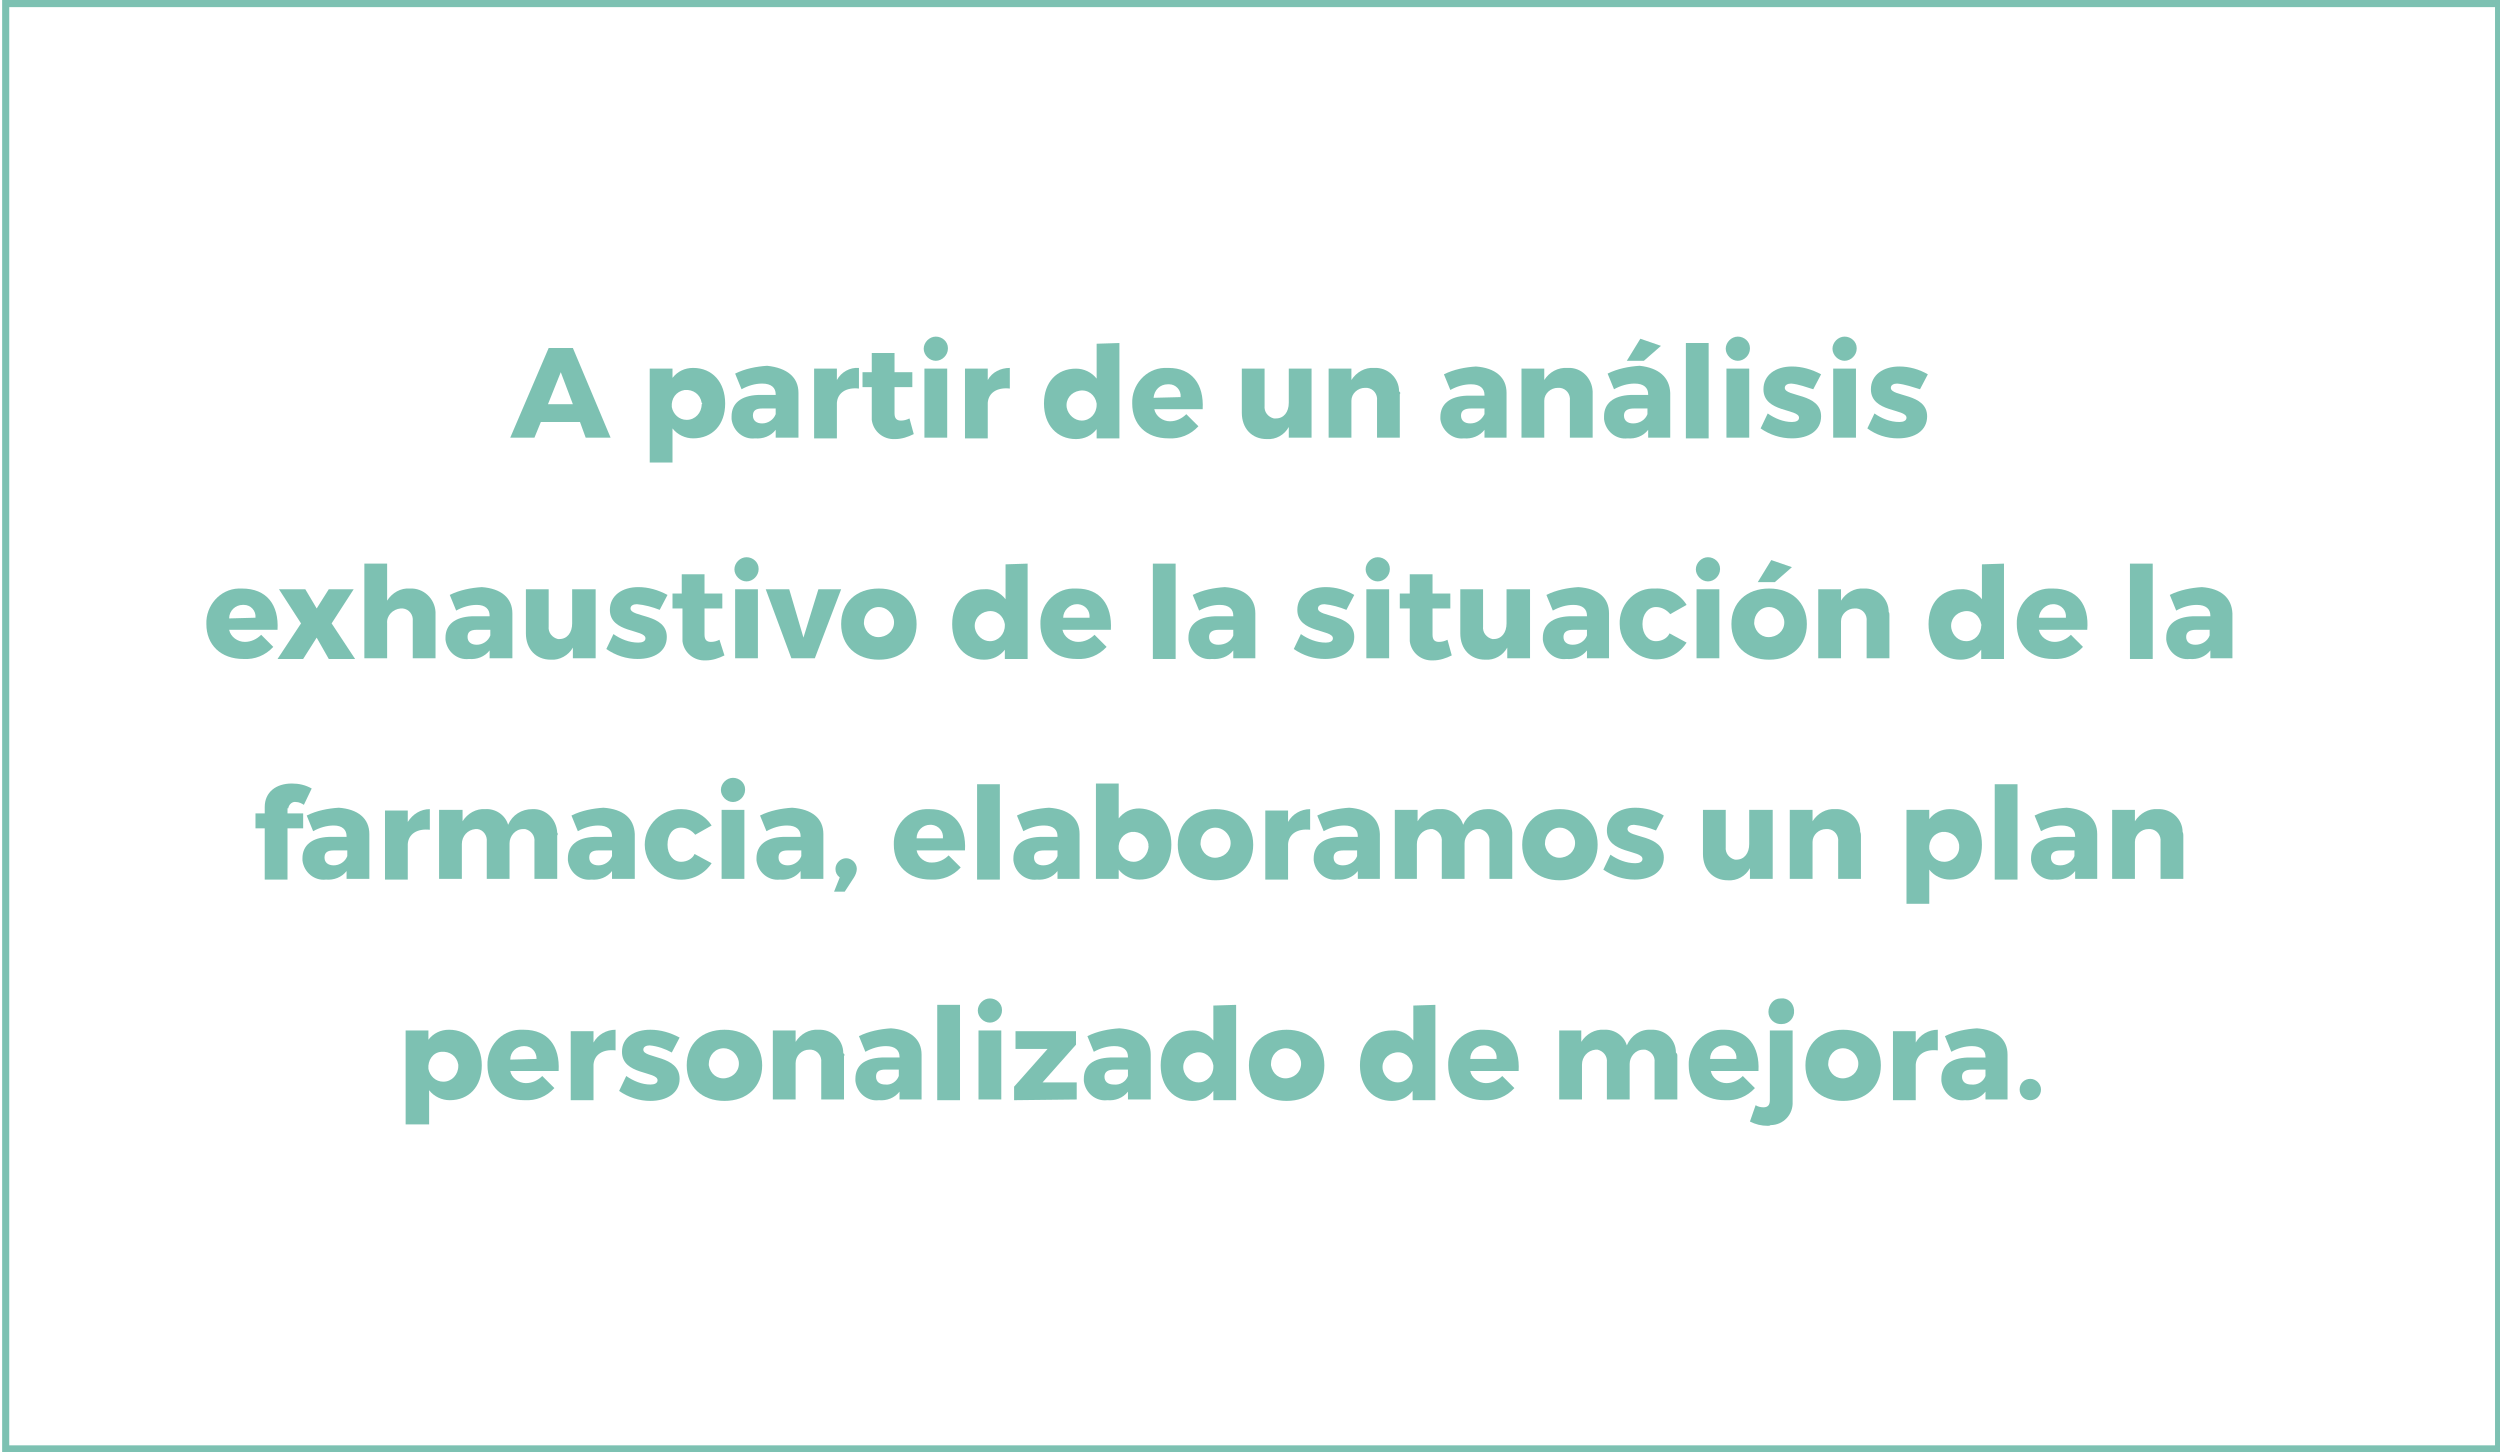 <?xml version="1.0" encoding="utf-8"?>
<!-- Generator: Adobe Illustrator 26.5.0, SVG Export Plug-In . SVG Version: 6.00 Build 0)  -->
<svg version="1.1" id="Capa_1" xmlns="http://www.w3.org/2000/svg" xmlns:xlink="http://www.w3.org/1999/xlink" x="0px" y="0px"
	 viewBox="0 0 351.3 204.1" style="enable-background:new 0 0 351.3 204.1;" xml:space="preserve">
<style type="text/css">
	.st0{fill:#7DC1B2;}
</style>
<g id="Capa_2_00000076583770325529535950000002002507004277550997_">
	<g>
		<g id="xl_1366x768_00000096749103810767358660000011859161532283432612_">
			<g id="Bootstrap_4_Grid_00000176010276572185293640000008636379013388897937_">
				<path class="st0" d="M351.6,204.1H0.3V0h351.3V204.1z M1.3,203.1h349.3V1H1.3V203.1z"/>
				<path class="st0" d="M81.5,59.3h-5.5l-0.9,2.2h-3.4l5.4-12.6h3.4l5.3,12.6h-3.5L81.5,59.3z M80.5,56.8l-1.7-4.5l-1.8,4.5H80.5z"
					/>
				<path class="st0" d="M101.9,56.7c0,3-1.8,4.9-4.5,4.9c-1.1,0-2.2-0.5-2.9-1.4v4.8h-3.2V51.8h3.2v1.3c0.7-0.9,1.7-1.4,2.9-1.4
					C100.1,51.7,101.9,53.7,101.9,56.7z M98.6,56.6c-0.2-1.2-1.2-1.9-2.4-1.8c-1.2,0.2-1.9,1.2-1.8,2.4c0.2,1,1,1.8,2.1,1.8
					c1.2,0,2.1-1,2.1-2.2C98.7,56.8,98.7,56.7,98.6,56.6z"/>
				<path class="st0" d="M112.2,55.2v6.3H109v-1.1c-0.7,0.9-1.8,1.3-2.9,1.2c-1.6,0.2-3.1-1-3.3-2.7c0-0.1,0-0.3,0-0.4
					c0-1.8,1.3-2.9,3.7-3h2.5v-0.1c0-0.9-0.6-1.5-1.9-1.5c-1,0-2,0.3-2.9,0.8l-0.9-2.2c1.4-0.7,3-1,4.5-1.1
					C110.6,51.7,112.2,53,112.2,55.2z M109,58.2v-0.8h-1.9c-0.9,0-1.3,0.3-1.3,1s0.5,1.1,1.3,1.1C107.9,59.5,108.7,59,109,58.2
					L109,58.2z"/>
				<path class="st0" d="M120.7,51.7v2.9c-1.8-0.2-3,0.6-3.1,2v5h-3.2v-9.8h3.2v1.6C118.2,52.3,119.4,51.6,120.7,51.7z"/>
				<path class="st0" d="M128.4,61c-0.8,0.4-1.7,0.7-2.6,0.7c-1.7,0.1-3.1-1.1-3.3-2.7c0-0.1,0-0.3,0-0.4v-4.2h-1.3v-2.1h1.3v-2.7
					h3.2v2.7h2.5v2.1h-2.5v3.7c0,0.7,0.3,1,0.9,1c0.4,0,0.8-0.1,1.2-0.3L128.4,61z"/>
				<path class="st0" d="M133.2,49c0,0.9-0.8,1.7-1.7,1.7c-0.9,0-1.7-0.8-1.7-1.7c0-0.9,0.8-1.7,1.7-1.7c0.9,0,1.7,0.7,1.7,1.6
					C133.2,48.9,133.2,49,133.2,49z M133.1,51.8v9.7h-3.2v-9.7L133.1,51.8z"/>
				<path class="st0" d="M141.9,51.7v2.9c-1.8-0.2-3,0.6-3.1,2v5h-3.2v-9.8h3.2v1.6C139.4,52.3,140.6,51.7,141.9,51.7z"/>
				<path class="st0" d="M157.3,48.2v13.4h-3.2v-1.3c-0.7,0.9-1.7,1.4-2.9,1.4c-2.7,0-4.5-2-4.5-5s1.8-4.9,4.5-4.9
					c1.1,0,2.2,0.5,2.9,1.4v-4.9L157.3,48.2z M154.1,56.7c-0.2-1.2-1.2-2-2.4-1.8c-1.2,0.2-2,1.2-1.8,2.4c0.2,1,1.1,1.8,2.1,1.8
					c1.2,0,2.1-1,2.1-2.2C154.1,56.9,154.1,56.8,154.1,56.7L154.1,56.7z"/>
				<path class="st0" d="M169,57.5h-6.8c0.2,1,1.2,1.7,2.2,1.7c0.9,0,1.7-0.4,2.3-1l1.7,1.7c-1.1,1.2-2.6,1.8-4.2,1.7
					c-3.2,0-5.1-2-5.1-4.9c-0.1-2.6,1.9-4.9,4.5-5c0.2,0,0.4,0,0.6,0C167.5,51.7,169.2,54,169,57.5z M165.9,55.8
					c0.1-1-0.7-1.8-1.6-1.8c-0.1,0-0.1,0-0.2,0c-1.1,0-1.9,0.8-2,1.9L165.9,55.8z"/>
				<path class="st0" d="M184.3,51.8v9.7h-3.2V60c-0.6,1.1-1.8,1.8-3.1,1.7c-2.1,0-3.5-1.5-3.5-3.7v-6.2h3.2v5.2
					c-0.1,0.9,0.5,1.6,1.3,1.8c0.1,0,0.2,0,0.3,0c1.1,0,1.8-0.9,1.8-2.2v-4.8H184.3z"/>
				<path class="st0" d="M196.7,55.4v6.1h-3.2v-5.2c0.1-0.9-0.5-1.7-1.4-1.8c-0.1,0-0.2,0-0.3,0c-1,0-1.9,0.8-1.9,1.8v5.2h-3.2v-9.7
					h3.2v1.6c0.7-1.1,1.9-1.8,3.2-1.7c1.9-0.1,3.5,1.4,3.5,3.3C196.8,55.1,196.8,55.3,196.7,55.4z"/>
				<path class="st0" d="M211.7,55.2v6.3h-3.1v-1.1c-0.7,0.9-1.8,1.3-2.9,1.2c-1.6,0.2-3.1-1.1-3.3-2.7c0-0.1,0-0.2,0-0.3
					c0-1.8,1.3-2.9,3.7-3h2.5v-0.1c0-0.9-0.6-1.5-1.9-1.5c-1,0-2,0.3-2.9,0.8l-0.9-2.2c1.4-0.7,3-1,4.5-1.1
					C210.1,51.7,211.7,53,211.7,55.2z M208.6,58.2v-0.8h-1.9c-0.9,0-1.4,0.3-1.4,1s0.5,1.1,1.3,1.1C207.5,59.5,208.2,59,208.6,58.2
					L208.6,58.2z"/>
				<path class="st0" d="M223.8,55.4v6.1h-3.2v-5.2c0.1-0.9-0.5-1.7-1.4-1.8c-0.1,0-0.2,0-0.3,0c-1,0-1.9,0.8-1.9,1.8v5.2h-3.2v-9.7
					h3.2v1.6c0.7-1.1,1.9-1.8,3.3-1.7c1.9-0.1,3.4,1.4,3.5,3.3C223.8,55.1,223.8,55.3,223.8,55.4z"/>
				<path class="st0" d="M234.7,55.2v6.3h-3.1v-1.1c-0.7,0.9-1.8,1.3-2.9,1.2c-1.6,0.2-3.1-1-3.3-2.7c0-0.1,0-0.3,0-0.4
					c0-1.8,1.3-2.9,3.7-3h2.5v-0.1c0-0.9-0.6-1.5-1.9-1.5c-1,0-2,0.3-2.9,0.8l-0.9-2.2c1.4-0.7,3-1,4.5-1.1
					C233.1,51.7,234.6,53,234.7,55.2z M231.5,58.2v-0.8h-1.9c-0.9,0-1.4,0.3-1.4,1s0.5,1.1,1.3,1.1C230.4,59.5,231.2,59,231.5,58.2
					L231.5,58.2z M231,50.7h-2.4l1.9-3.1l2.9,1L231,50.7z"/>
				<path class="st0" d="M240.1,48.2v13.4h-3.2V48.2H240.1z"/>
				<path class="st0" d="M245.9,49c0,0.9-0.8,1.7-1.7,1.7c-0.9,0-1.7-0.8-1.7-1.7c0-0.9,0.8-1.7,1.7-1.7c0.9,0,1.7,0.7,1.7,1.6
					C245.9,48.9,245.9,49,245.9,49z M245.8,51.8v9.7h-3.2v-9.7L245.8,51.8z"/>
				<path class="st0" d="M251.7,53.9c-0.5,0-0.9,0.2-0.9,0.6c0,1.3,5.1,0.7,5.1,4c0,2-1.7,3.1-4.1,3.1c-1.6,0-3.1-0.5-4.4-1.4l1-2.1
					c1,0.7,2.2,1.2,3.4,1.2c0.6,0,1-0.2,1-0.6c0-1.3-5-0.7-5-4c0-2,1.7-3.2,4-3.2c1.4,0,2.8,0.4,4.1,1.1l-1.1,2.1
					C253.8,54.4,252.8,54,251.7,53.9z"/>
				<path class="st0" d="M260.9,49c0,0.9-0.8,1.7-1.7,1.7c-0.9,0-1.7-0.8-1.7-1.7c0-0.9,0.8-1.7,1.7-1.7c0.9,0,1.7,0.7,1.7,1.6
					C260.9,48.9,260.9,49,260.9,49z M260.8,51.8v9.7h-3.2v-9.7L260.8,51.8z"/>
				<path class="st0" d="M266.6,53.9c-0.5,0-0.9,0.2-0.9,0.6c0,1.3,5.1,0.7,5.1,4c0,2-1.7,3.1-4.1,3.1c-1.6,0-3.1-0.5-4.3-1.4l1-2.1
					c1,0.7,2.2,1.2,3.5,1.2c0.6,0,1-0.2,1-0.6c0-1.3-5-0.7-5-4c0-2,1.7-3.2,4-3.2c1.4,0,2.8,0.4,4,1.1l-1.1,2.1
					C268.8,54.4,267.7,54,266.6,53.9z"/>
				<path class="st0" d="M39,88.5h-6.8c0.2,1,1.2,1.7,2.2,1.7c0.9,0,1.7-0.4,2.3-1l1.7,1.7c-1.1,1.2-2.6,1.8-4.2,1.7
					c-3.2,0-5.2-2-5.2-4.9c-0.1-2.6,1.9-4.9,4.5-5c0.2,0,0.4,0,0.5,0C37.5,82.7,39.2,85,39,88.5z M35.9,86.8c0.1-1-0.7-1.8-1.6-1.8
					c-0.1,0-0.1,0-0.2,0c-1,0-1.9,0.8-1.9,1.9L35.9,86.8z"/>
				<path class="st0" d="M42.9,82.8l1.6,2.7l1.7-2.7h3.5l-3.1,4.8l3.3,5h-3.7l-1.7-3l-1.9,3H39l3.3-5l-3.1-4.8H42.9z"/>
				<path class="st0" d="M61.2,86.4v6.1H58v-5.2c0.1-0.9-0.5-1.7-1.4-1.8c-0.1,0-0.2,0-0.3,0c-1.1,0.1-2,1-1.9,2.1c0,0,0,0.1,0,0.1
					v4.8h-3.2V79.2h3.2v5.2c0.7-1.1,1.9-1.8,3.2-1.7c1.9-0.1,3.5,1.4,3.6,3.3C61.2,86.1,61.2,86.3,61.2,86.4z"/>
				<path class="st0" d="M72,86.2v6.3h-3.2v-1.1c-0.7,0.9-1.8,1.3-2.9,1.2c-1.6,0.2-3.1-1-3.3-2.7c0-0.1,0-0.2,0-0.3
					c0-1.8,1.3-2.9,3.7-3h2.5v-0.1c0-0.9-0.6-1.5-1.8-1.5c-1,0-2,0.3-2.9,0.8l-0.9-2.2c1.4-0.7,3-1,4.5-1.1C70.4,82.7,72,84,72,86.2
					z M68.9,89.3v-0.8H67c-0.9,0-1.3,0.3-1.3,1s0.5,1.1,1.3,1.1C67.8,90.6,68.6,90.1,68.9,89.3z"/>
				<path class="st0" d="M83.7,82.8v9.7h-3.2V91c-0.6,1.1-1.9,1.8-3.1,1.7c-2.1,0-3.5-1.5-3.5-3.7v-6.2h3.2V88
					c-0.1,0.9,0.5,1.6,1.3,1.8c0.1,0,0.1,0,0.2,0c1.1,0,1.8-0.9,1.8-2.2v-4.8H83.7z"/>
				<path class="st0" d="M89.5,84.9c-0.5,0-0.9,0.2-0.9,0.6c0,1.3,5.1,0.7,5.1,4c0,2-1.7,3.1-4.1,3.1c-1.6,0-3.1-0.5-4.4-1.4l1-2.1
					c1,0.7,2.2,1.2,3.5,1.2c0.6,0,1-0.2,1-0.6c0-1.3-5-0.7-5-4c0-2,1.7-3.2,4-3.2c1.4,0,2.8,0.4,4.1,1.1l-1.1,2.1
					C91.7,85.3,90.6,85,89.5,84.9z"/>
				<path class="st0" d="M101.8,92.1c-0.8,0.4-1.7,0.7-2.6,0.7c-1.7,0.1-3.1-1.1-3.3-2.7c0-0.1,0-0.3,0-0.4v-4.2h-1.4v-2.1h1.3v-2.7
					h3.2v2.7h2.5v2.1h-2.5v3.7c0,0.7,0.3,1,0.9,1c0.4,0,0.8-0.1,1.2-0.3L101.8,92.1z"/>
				<path class="st0" d="M106.6,80c0,0.9-0.8,1.7-1.7,1.7s-1.7-0.8-1.7-1.7c0-0.9,0.8-1.7,1.7-1.7c0.9,0,1.7,0.7,1.7,1.6
					C106.6,79.9,106.6,80,106.6,80z M106.5,82.8v9.7h-3.2v-9.7L106.5,82.8z"/>
				<path class="st0" d="M110.9,82.8l2,6.8l2.1-6.8h3.2l-3.7,9.7h-3.3l-3.6-9.7H110.9z"/>
				<path class="st0" d="M128.8,87.7c0,3-2.1,5-5.3,5s-5.3-2-5.3-5s2.1-5,5.3-5S128.8,84.7,128.8,87.7z M121.4,87.7
					c0.2,1.2,1.2,2,2.4,1.8c1.2-0.2,2-1.2,1.8-2.4c-0.2-1-1.1-1.8-2.1-1.8c-1.2,0-2.1,1-2.1,2.2C121.4,87.6,121.4,87.7,121.4,87.7z"
					/>
				<path class="st0" d="M144.4,79.2v13.4h-3.2v-1.3c-0.7,0.9-1.7,1.4-2.9,1.4c-2.7,0-4.5-2-4.5-5s1.8-4.9,4.5-4.9
					c1.2-0.1,2.3,0.5,3,1.4v-4.9L144.4,79.2z M141.2,87.7c-0.2-1.2-1.2-2-2.4-1.8c-1.2,0.2-2,1.2-1.8,2.4c0.2,1,1.1,1.8,2.1,1.8
					c1.2,0,2.1-1,2.1-2.2C141.2,87.9,141.2,87.8,141.2,87.7z"/>
				<path class="st0" d="M156.1,88.5h-6.8c0.2,1,1.2,1.7,2.2,1.7c0.9,0,1.7-0.4,2.3-1l1.7,1.7c-1.1,1.2-2.6,1.8-4.2,1.7
					c-3.2,0-5.1-2-5.1-4.9c-0.1-2.6,1.9-4.9,4.5-5c0.2,0,0.4,0,0.6,0C154.6,82.7,156.3,85,156.1,88.5z M153.1,86.8
					c0.1-1-0.6-1.8-1.6-1.9c-0.1,0-0.1,0-0.2,0c-1,0-1.9,0.9-1.9,1.9H153.1z"/>
				<path class="st0" d="M165.2,79.2v13.4H162V79.2H165.2z"/>
				<path class="st0" d="M176.4,86.2v6.3h-3.1v-1.1c-0.7,0.9-1.9,1.3-3,1.2c-1.6,0.2-3.1-1-3.3-2.7c0-0.1,0-0.2,0-0.3
					c0-1.8,1.3-2.9,3.7-3h2.6v-0.1c0-0.9-0.6-1.5-1.9-1.5c-1,0-2,0.3-2.9,0.8l-0.9-2.2c1.4-0.7,3-1,4.5-1.1
					C174.9,82.7,176.4,84,176.4,86.2z M173.3,89.3v-0.8h-2c-0.9,0-1.4,0.3-1.4,1s0.5,1.1,1.3,1.1C172.2,90.6,173,90.1,173.3,89.3z"
					/>
				<path class="st0" d="M186.1,84.9c-0.5,0-0.9,0.2-0.9,0.6c0,1.3,5.1,0.7,5.1,4c0,2-1.8,3.1-4.1,3.1c-1.6,0-3.1-0.5-4.4-1.4l1-2.1
					c1,0.7,2.2,1.2,3.5,1.2c0.6,0,1-0.2,1-0.6c0-1.3-5-0.7-5-4c0-2,1.7-3.2,4-3.2c1.4,0,2.8,0.4,4,1.1l-1.1,2.1
					C188.2,85.3,187.2,85,186.1,84.9z"/>
				<path class="st0" d="M195.3,80c0,0.9-0.8,1.7-1.7,1.7c-0.9,0-1.7-0.8-1.7-1.7c0-0.9,0.8-1.7,1.7-1.7c0.9,0,1.7,0.7,1.7,1.6
					C195.3,79.9,195.3,80,195.3,80z M195.2,82.8v9.7H192v-9.7L195.2,82.8z"/>
				<path class="st0" d="M204,92.1c-0.8,0.4-1.7,0.7-2.6,0.7c-1.7,0.1-3.1-1.1-3.3-2.7c0-0.1,0-0.3,0-0.4v-4.2h-1.4v-2.1h1.4v-2.7
					h3.2v2.7h2.5v2.1h-2.5v3.7c0,0.7,0.3,1,0.9,1c0.4,0,0.8-0.1,1.2-0.3L204,92.1z"/>
				<path class="st0" d="M215,82.8v9.7h-3.2V91c-0.6,1.1-1.8,1.8-3.1,1.7c-2.1,0-3.5-1.5-3.5-3.7v-6.2h3.2V88
					c-0.1,0.9,0.5,1.6,1.3,1.8c0.1,0,0.2,0,0.2,0c1.1,0,1.8-0.9,1.8-2.2v-4.8H215z"/>
				<path class="st0" d="M226.1,86.2v6.3H223v-1.1c-0.7,0.9-1.8,1.3-2.9,1.2c-1.6,0.2-3.1-1-3.3-2.7c0-0.1,0-0.2,0-0.3
					c0-1.8,1.3-2.9,3.7-3h2.5v-0.1c0-0.9-0.6-1.5-1.9-1.5c-1,0-2,0.3-2.9,0.8l-0.9-2.2c1.4-0.7,3-1,4.5-1.1
					C224.6,82.7,226.1,84,226.1,86.2z M223,89.3v-0.8h-1.9c-0.9,0-1.4,0.3-1.4,1s0.5,1.1,1.3,1.1C221.9,90.6,222.7,90.1,223,89.3z"
					/>
				<path class="st0" d="M232.7,85.3c-1.1,0-1.9,1-1.9,2.4s0.8,2.4,1.9,2.4c0.8,0,1.6-0.4,1.9-1.1l2.4,1.3c-1.5,2.4-4.7,3.1-7.1,1.5
					c-1.4-0.9-2.3-2.4-2.3-4.1c-0.1-2.6,1.9-4.9,4.5-5c0.2,0,0.3,0,0.5,0c1.8-0.1,3.5,0.8,4.4,2.3l-2.3,1.3
					C234.2,85.7,233.5,85.3,232.7,85.3z"/>
				<path class="st0" d="M241.7,80c0,0.9-0.8,1.7-1.7,1.7c-0.9,0-1.7-0.8-1.7-1.7c0-0.9,0.8-1.7,1.7-1.7c0.9,0,1.7,0.7,1.7,1.6
					C241.7,79.9,241.7,80,241.7,80z M241.6,82.8v9.7h-3.2v-9.7L241.6,82.8z"/>
				<path class="st0" d="M253.9,87.7c0,3-2.1,5-5.3,5s-5.3-2-5.3-5s2.1-5,5.3-5S253.9,84.7,253.9,87.7z M246.5,87.7
					c0.2,1.2,1.2,2,2.4,1.8c1.2-0.2,2-1.2,1.8-2.4c-0.2-1-1.1-1.8-2.1-1.8c-1.2,0-2.1,1-2.1,2.2C246.5,87.6,246.5,87.7,246.5,87.7
					L246.5,87.7z M251.8,79.7l-2.4,2.1H247l1.9-3.1L251.8,79.7z"/>
				<path class="st0" d="M265.5,86.4v6.1h-3.2v-5.2c0.1-0.9-0.5-1.7-1.4-1.8c-0.1,0-0.2,0-0.3,0c-1,0-1.9,0.8-1.9,1.8v5.2h-3.2v-9.7
					h3.2v1.6c0.7-1.1,1.9-1.8,3.2-1.7c1.9-0.1,3.5,1.4,3.5,3.3C265.5,86.1,265.5,86.3,265.5,86.4z"/>
				<path class="st0" d="M281.6,79.2v13.4h-3.2v-1.3c-0.7,0.9-1.7,1.4-2.9,1.4c-2.7,0-4.5-2-4.5-5s1.8-4.9,4.5-4.9
					c1.2-0.1,2.3,0.5,3,1.4v-4.9L281.6,79.2z M278.4,87.7c-0.2-1.2-1.2-2-2.4-1.8c-1.2,0.2-2,1.2-1.8,2.4c0.2,1,1,1.8,2.1,1.8
					c1.2,0,2.1-1,2.1-2.2C278.5,87.9,278.4,87.8,278.4,87.7z"/>
				<path class="st0" d="M293.3,88.5h-6.8c0.2,1,1.2,1.7,2.2,1.7c0.9,0,1.7-0.4,2.3-1l1.7,1.7c-1.1,1.2-2.6,1.8-4.2,1.7
					c-3.2,0-5.1-2-5.1-4.9c-0.1-2.6,1.9-4.9,4.5-5c0.2,0,0.4,0,0.6,0C291.9,82.7,293.6,85,293.3,88.5z M290.3,86.8
					c0.1-1-0.6-1.8-1.6-1.9c-0.1,0-0.1,0-0.2,0c-1,0-1.9,0.8-2,1.9H290.3z"/>
				<path class="st0" d="M302.5,79.2v13.4h-3.2V79.2H302.5z"/>
				<path class="st0" d="M313.7,86.2v6.3h-3.1v-1.1c-0.7,0.9-1.8,1.3-2.9,1.2c-1.6,0.2-3.1-1-3.3-2.7c0-0.1,0-0.2,0-0.3
					c0-1.8,1.3-2.9,3.7-3h2.5v-0.1c0-0.9-0.6-1.5-1.9-1.5c-1,0-2,0.3-2.9,0.8l-0.9-2.2c1.4-0.7,3-1,4.5-1.1
					C312.1,82.7,313.6,84,313.7,86.2z M310.5,89.3v-0.8h-1.9c-0.9,0-1.4,0.3-1.4,1s0.5,1.1,1.3,1.1
					C309.4,90.6,310.2,90.1,310.5,89.3z"/>
				<path class="st0" d="M40.4,113.7v0.6h2.2v2.1h-2.2v7.2h-3.2v-7.2h-1.3v-2.1h1.3v-0.9c0-2.1,1.6-3.3,3.8-3.3c1,0,1.9,0.2,2.8,0.7
					l-1.1,2.3c-0.3-0.2-0.7-0.4-1.1-0.4c-0.5-0.1-1,0.3-1.1,0.9C40.4,113.5,40.4,113.6,40.4,113.7z"/>
				<path class="st0" d="M51.9,117.2v6.3h-3.2v-1.1c-0.7,0.9-1.8,1.3-2.9,1.2c-1.6,0.2-3.1-1-3.3-2.7c0-0.1,0-0.2,0-0.3
					c0-1.8,1.3-2.9,3.7-3h2.5v-0.1c0-0.9-0.6-1.5-1.8-1.5c-1,0-2,0.3-2.9,0.8l-0.9-2.2c1.4-0.7,3-1,4.5-1.1
					C50.3,113.7,51.9,115,51.9,117.2z M48.8,120.3v-0.8h-1.9c-0.9,0-1.3,0.3-1.3,1s0.5,1.1,1.3,1.1
					C47.7,121.6,48.5,121.1,48.8,120.3z"/>
				<path class="st0" d="M60.4,113.7v2.9c-1.8-0.2-3,0.6-3.1,2v5h-3.2v-9.7h3.2v1.6C58,114.4,59.1,113.7,60.4,113.7z"/>
				<path class="st0" d="M78.3,117.4v6.1h-3.2v-5.2c0.1-0.9-0.5-1.6-1.3-1.8c-0.1,0-0.2,0-0.3,0c-1.1,0-1.9,1-1.9,2
					c0,0.1,0,0.1,0,0.2v4.8h-3.2v-5.2c0.1-0.9-0.5-1.7-1.3-1.8c-0.1,0-0.2,0-0.3,0c-1.1,0.1-1.9,1-1.9,2.1c0,0,0,0,0,0.1v4.8h-3.2
					v-9.7H65v1.6c0.7-1.1,1.9-1.8,3.2-1.7c1.4-0.1,2.8,0.8,3.2,2.2c0.6-1.4,1.9-2.2,3.4-2.2c1.9-0.1,3.4,1.4,3.5,3.3
					C78.4,117.1,78.4,117.3,78.3,117.4z"/>
				<path class="st0" d="M89.2,117.2v6.3H86v-1.1c-0.7,0.9-1.8,1.3-2.9,1.2c-1.6,0.2-3.1-1-3.3-2.7c0-0.1,0-0.2,0-0.3
					c0-1.8,1.3-2.9,3.7-3H86v-0.1c0-0.9-0.6-1.5-1.9-1.5c-1,0-2,0.3-2.9,0.8l-0.9-2.2c1.4-0.7,3-1,4.5-1.1
					C87.6,113.7,89.1,115,89.2,117.2z M86,120.3v-0.8h-1.9c-0.9,0-1.3,0.3-1.3,1s0.5,1.1,1.3,1.1C84.9,121.6,85.7,121.1,86,120.3z"
					/>
				<path class="st0" d="M95.7,116.3c-1.2,0-1.9,1-1.9,2.4s0.8,2.4,1.9,2.4c0.8,0,1.6-0.4,1.9-1.1l2.4,1.3c-1.6,2.4-4.7,3-7.1,1.5
					c-1.4-0.9-2.3-2.4-2.3-4.1c0-2.8,2.4-5.1,5.2-5c1.7,0,3.3,0.9,4.2,2.3l-2.3,1.3C97.2,116.7,96.5,116.3,95.7,116.3z"/>
				<path class="st0" d="M104.7,111c0,0.9-0.8,1.7-1.7,1.7s-1.7-0.8-1.7-1.7c0-0.9,0.8-1.7,1.7-1.7c0.9,0,1.7,0.7,1.7,1.6
					C104.7,110.9,104.7,111,104.7,111z M104.6,113.8v9.7h-3.2v-9.7H104.6z"/>
				<path class="st0" d="M115.7,117.2v6.3h-3.2v-1.1c-0.7,0.9-1.8,1.3-2.9,1.2c-1.6,0.2-3.1-1-3.3-2.7c0-0.1,0-0.2,0-0.3
					c0-1.8,1.3-2.9,3.7-3h2.5v-0.1c0-0.9-0.6-1.5-1.9-1.5c-1,0-2,0.3-2.9,0.8l-0.9-2.2c1.4-0.7,3-1,4.5-1.1
					C114.1,113.7,115.7,115,115.7,117.2z M112.6,120.3v-0.8h-1.9c-0.9,0-1.3,0.3-1.3,1s0.5,1.1,1.3,1.1
					C111.5,121.6,112.3,121.1,112.6,120.3z"/>
				<path class="st0" d="M120.4,122.1c0,0.4-0.2,0.9-0.4,1.2l-1.3,2h-1.5l0.8-2c-0.4-0.3-0.6-0.7-0.6-1.2c0-0.8,0.7-1.5,1.5-1.5
					C119.7,120.6,120.4,121.3,120.4,122.1L120.4,122.1z"/>
				<path class="st0" d="M135.6,119.5h-6.8c0.2,1,1.2,1.8,2.2,1.7c0.9,0,1.7-0.4,2.3-1l1.7,1.7c-1.1,1.2-2.6,1.8-4.2,1.7
					c-3.2,0-5.2-2-5.2-4.9c-0.1-2.6,1.9-4.9,4.5-5c0.2,0,0.4,0,0.5,0C134.1,113.7,135.8,116,135.6,119.5z M132.5,117.8
					c0.1-1-0.6-1.8-1.6-1.9c-0.1,0-0.1,0-0.2,0c-1,0-1.9,0.8-1.9,1.9H132.5z"/>
				<path class="st0" d="M140.5,110.2v13.4h-3.2v-13.4H140.5z"/>
				<path class="st0" d="M151.7,117.2v6.3h-3.1v-1.1c-0.7,0.9-1.8,1.3-2.9,1.2c-1.6,0.2-3.1-1-3.3-2.7c0-0.1,0-0.2,0-0.3
					c0-1.8,1.3-2.9,3.7-3h2.5v-0.1c0-0.9-0.6-1.5-1.9-1.5c-1,0-2,0.3-2.9,0.8l-0.9-2.2c1.4-0.7,3-1,4.5-1.1
					C150.2,113.7,151.7,115,151.7,117.2z M148.6,120.3v-0.8h-1.9c-0.9,0-1.4,0.3-1.4,1s0.5,1.1,1.3,1.1
					C147.5,121.6,148.3,121.1,148.6,120.3z"/>
				<path class="st0" d="M164.6,118.7c0,3-1.8,4.9-4.5,4.9c-1.1,0-2.2-0.5-2.9-1.4v1.3H154v-13.4h3.2v4.9c0.7-0.9,1.7-1.4,2.9-1.4
					C162.8,113.7,164.6,115.7,164.6,118.7z M161.4,118.7c-0.2-1.2-1.2-1.9-2.4-1.8c-1.2,0.2-1.9,1.2-1.8,2.4c0.2,1,1,1.8,2.1,1.8
					c1.2,0,2.1-1.1,2.1-2.3C161.3,118.8,161.3,118.7,161.4,118.7L161.4,118.7z"/>
				<path class="st0" d="M176.1,118.7c0,3-2.1,5-5.3,5s-5.3-2-5.3-5s2.1-5,5.3-5S176.1,115.7,176.1,118.7z M168.7,118.7
					c0.2,1.2,1.2,2,2.4,1.8c1.2-0.2,2-1.2,1.8-2.4c-0.2-1-1.1-1.8-2.1-1.8c-1.2,0-2.1,1-2.1,2.2
					C168.7,118.6,168.7,118.7,168.7,118.7z"/>
				<path class="st0" d="M184.1,113.7v2.9c-1.8-0.2-3,0.6-3.1,2v5h-3.2v-9.7h3.2v1.6C181.6,114.4,182.8,113.7,184.1,113.7z"/>
				<path class="st0" d="M193.9,117.2v6.3h-3.1v-1.1c-0.7,0.9-1.8,1.3-2.9,1.2c-1.6,0.2-3.1-1-3.3-2.7c0-0.1,0-0.2,0-0.3
					c0-1.8,1.3-2.9,3.7-3h2.5v-0.1c0-0.9-0.6-1.5-1.9-1.5c-1,0-2,0.3-2.9,0.8l-0.9-2.2c1.4-0.7,3-1,4.5-1.1
					C192.3,113.7,193.8,115,193.9,117.2z M190.7,120.3v-0.8h-1.9c-0.9,0-1.4,0.3-1.4,1s0.5,1.1,1.3,1.1
					C189.6,121.6,190.4,121.1,190.7,120.3L190.7,120.3z"/>
				<path class="st0" d="M212.5,117.4v6.1h-3.2v-5.2c0.1-0.9-0.5-1.6-1.3-1.8c-0.1,0-0.2,0-0.3,0c-1.1,0-1.9,1-1.9,2
					c0,0.1,0,0.1,0,0.2v4.8h-3.2v-5.2c0.1-0.9-0.5-1.6-1.3-1.8c-0.1,0-0.2,0-0.3,0c-1.1,0.1-1.9,1-1.9,2.1c0,0,0,0,0,0.1v4.8H196
					v-9.7h3.2v1.6c0.7-1.1,1.9-1.8,3.2-1.7c1.4-0.1,2.8,0.8,3.2,2.2c0.6-1.4,1.9-2.2,3.4-2.2c1.9-0.1,3.4,1.4,3.5,3.3
					C212.5,117.1,212.5,117.3,212.5,117.4z"/>
				<path class="st0" d="M224.5,118.7c0,3-2.1,5-5.3,5s-5.3-2-5.3-5s2.1-5,5.3-5S224.5,115.7,224.5,118.7z M217.1,118.7
					c0.2,1.2,1.2,2,2.4,1.8c1.2-0.2,2-1.2,1.8-2.4c-0.2-1-1.1-1.8-2.1-1.8c-1.2,0-2.1,1-2.1,2.2
					C217.1,118.6,217.1,118.7,217.1,118.7z"/>
				<path class="st0" d="M229.6,115.9c-0.5,0-0.9,0.2-0.9,0.6c0,1.3,5.1,0.7,5.1,4c0,2-1.8,3.1-4.1,3.1c-1.6,0-3.1-0.5-4.4-1.4
					l1-2.1c1,0.7,2.2,1.2,3.5,1.2c0.6,0,1-0.2,1-0.6c0-1.3-5-0.7-5-4c0-2,1.7-3.2,4-3.2c1.4,0,2.8,0.4,4,1.1l-1.1,2.1
					C231.7,116.3,230.6,116,229.6,115.9z"/>
				<path class="st0" d="M249.1,113.8v9.7h-3.2V122c-0.6,1.1-1.8,1.8-3.1,1.7c-2.1,0-3.5-1.5-3.5-3.7v-6.2h3.2v5.2
					c-0.1,0.9,0.5,1.6,1.3,1.8c0.1,0,0.2,0,0.2,0c1.1,0,1.8-0.9,1.8-2.2v-4.8L249.1,113.8z"/>
				<path class="st0" d="M261.5,117.4v6.1h-3.2v-5.2c0.1-0.9-0.5-1.7-1.4-1.8c-0.1,0-0.2,0-0.3,0c-1,0-1.9,0.8-1.9,1.8v5.2h-3.2
					v-9.7h3.2v1.6c0.7-1.1,1.9-1.8,3.2-1.7c1.9-0.1,3.5,1.4,3.5,3.2C261.5,117.1,261.5,117.3,261.5,117.4z"/>
				<path class="st0" d="M278.5,118.7c0,3-1.8,4.9-4.5,4.9c-1.1,0-2.2-0.5-2.9-1.4v4.8h-3.2v-13.2h3.2v1.3c0.7-0.9,1.7-1.4,2.9-1.4
					C276.7,113.7,278.5,115.7,278.5,118.7z M275.3,118.7c-0.2-1.2-1.2-1.9-2.4-1.8c-1.2,0.2-1.9,1.2-1.8,2.4c0.2,1,1,1.8,2.1,1.8
					c1.2,0,2.2-1,2.1-2.2C275.3,118.8,275.3,118.7,275.3,118.7L275.3,118.7z"/>
				<path class="st0" d="M283.5,110.2v13.4h-3.2v-13.4H283.5z"/>
				<path class="st0" d="M294.7,117.2v6.3h-3.1v-1.1c-0.7,0.9-1.8,1.3-2.9,1.2c-1.6,0.2-3.1-1-3.3-2.7c0-0.1,0-0.2,0-0.3
					c0-1.8,1.3-2.9,3.7-3h2.5v-0.1c0-0.9-0.6-1.5-1.9-1.5c-1,0-2,0.3-2.9,0.8l-0.9-2.2c1.4-0.7,3-1,4.5-1.1
					C293.1,113.7,294.7,115,294.7,117.2z M291.5,120.3v-0.8h-1.9c-0.9,0-1.4,0.3-1.4,1s0.5,1.1,1.3,1.1
					C290.4,121.6,291.2,121.1,291.5,120.3z"/>
				<path class="st0" d="M306.8,117.4v6.1h-3.2v-5.2c0.1-0.9-0.5-1.7-1.4-1.8c-0.1,0-0.2,0-0.3,0c-1,0-1.9,0.8-1.9,1.8v5.2h-3.2
					v-9.7h3.2v1.6c0.7-1.1,1.9-1.8,3.2-1.7c1.9-0.1,3.5,1.4,3.5,3.2C306.8,117.1,306.8,117.3,306.8,117.4z"/>
				<path class="st0" d="M67.7,149.7c0,3-1.8,4.9-4.5,4.9c-1.1,0-2.2-0.5-2.9-1.4v4.8H57v-13.2h3.2v1.3c0.7-0.9,1.7-1.4,2.9-1.4
					C65.8,144.7,67.7,146.7,67.7,149.7z M64.4,149.6c-0.2-1.2-1.2-1.9-2.4-1.8s-1.9,1.2-1.8,2.4c0.2,1,1,1.8,2.1,1.8
					c1.2,0,2.1-1,2.1-2.2C64.4,149.8,64.4,149.7,64.4,149.6z"/>
				<path class="st0" d="M78.5,150.5h-6.8c0.2,1,1.2,1.7,2.2,1.7c0.9,0,1.7-0.4,2.3-1l1.7,1.7c-1.1,1.2-2.6,1.8-4.2,1.7
					c-3.2,0-5.2-2-5.2-4.9c-0.1-2.6,1.9-4.9,4.5-5c0.2,0,0.4,0,0.6,0C77,144.7,78.7,147,78.5,150.5z M75.4,148.8
					c0-1-0.7-1.8-1.7-1.8c0,0-0.1,0-0.1,0c-1,0-1.9,0.8-1.9,1.9L75.4,148.8z"/>
				<path class="st0" d="M86.5,144.7v2.9c-1.8-0.2-3,0.6-3.1,2v5h-3.2v-9.7h3.2v1.6C84,145.4,85.2,144.7,86.5,144.7z"/>
				<path class="st0" d="M91.3,146.9c-0.5,0-0.9,0.2-0.9,0.6c0,1.3,5.1,0.7,5.1,4.1c0,2-1.8,3.1-4.1,3.1c-1.6,0-3.1-0.5-4.4-1.4
					l1-2.1c1,0.7,2.2,1.2,3.4,1.2c0.6,0,1-0.2,1-0.6c0-1.3-5-0.7-5-4c0-2,1.7-3.1,4-3.1c1.4,0,2.8,0.4,4.1,1.1l-1.1,2.1
					C93.5,147.4,92.4,147,91.3,146.9z"/>
				<path class="st0" d="M107.1,149.7c0,3-2.1,5-5.3,5s-5.3-2-5.3-5s2.1-5,5.3-5S107.1,146.7,107.1,149.7z M99.6,149.7
					c0.2,1.2,1.2,2,2.4,1.8c1.2-0.2,2-1.2,1.8-2.4c-0.2-1-1.1-1.8-2.1-1.8c-1.2,0-2.1,1-2.1,2.2C99.6,149.6,99.6,149.7,99.6,149.7z"
					/>
				<path class="st0" d="M118.6,148.4v6.1h-3.2v-5.2c0.1-0.9-0.5-1.7-1.4-1.8c-0.1,0-0.2,0-0.3,0c-1,0-1.9,0.8-1.9,1.9v5.1h-3.2
					v-9.7h3.2v1.6c0.7-1.1,1.9-1.8,3.2-1.7c1.9-0.1,3.5,1.4,3.5,3.3C118.7,148.1,118.7,148.3,118.6,148.4z"/>
				<path class="st0" d="M129.5,148.2v6.3h-3.1v-1.1c-0.7,0.9-1.8,1.3-2.9,1.2c-1.6,0.2-3.1-1-3.3-2.7c0-0.1,0-0.2,0-0.3
					c0-1.9,1.3-2.9,3.7-3h2.5v-0.1c0-0.9-0.6-1.5-1.9-1.5c-1,0-2,0.3-2.9,0.8l-0.9-2.2c1.4-0.7,3-1,4.5-1.1
					C127.9,144.7,129.5,146,129.5,148.2z M126.3,151.2v-0.9h-1.9c-0.9,0-1.3,0.3-1.3,1s0.5,1.1,1.3,1.1
					C125.2,152.5,126,152,126.3,151.2L126.3,151.2z"/>
				<path class="st0" d="M134.9,141.2v13.4h-3.2v-13.4H134.9z"/>
				<path class="st0" d="M140.8,142c0,0.9-0.8,1.7-1.7,1.7c-0.9,0-1.7-0.8-1.7-1.7c0-0.9,0.8-1.7,1.7-1.7c0.9,0,1.7,0.7,1.7,1.6
					C140.8,141.9,140.8,142,140.8,142z M140.7,144.8v9.7h-3.2v-9.7H140.7z"/>
				<path class="st0" d="M142.5,154.6v-1.9l4.7-5.3h-4.5v-2.5h8.5v1.9l-4.7,5.3h4.8v2.4L142.5,154.6z"/>
				<path class="st0" d="M161.7,148.2v6.3h-3.2v-1.1c-0.7,0.9-1.8,1.3-2.9,1.2c-1.6,0.2-3.1-1-3.3-2.7c0-0.1,0-0.2,0-0.3
					c0-1.9,1.3-2.9,3.7-3h2.5v-0.1c0-0.9-0.6-1.5-1.9-1.5c-1,0-2,0.3-2.9,0.8l-0.9-2.2c1.4-0.7,3-1,4.5-1.1
					C160.1,144.7,161.7,146,161.7,148.2z M158.5,151.2v-0.9h-1.9c-0.9,0-1.4,0.3-1.4,1s0.5,1.1,1.3,1.1
					C157.4,152.5,158.2,152,158.5,151.2L158.5,151.2z"/>
				<path class="st0" d="M173.7,141.2v13.4h-3.2v-1.3c-0.7,0.9-1.7,1.4-2.9,1.4c-2.7,0-4.5-2-4.5-5s1.8-4.9,4.5-4.9
					c1.1,0,2.2,0.5,2.9,1.4v-4.9L173.7,141.2z M170.5,149.7c-0.2-1.2-1.2-2-2.4-1.8c-1.2,0.2-2,1.2-1.8,2.4c0.2,1,1.1,1.8,2.1,1.8
					c1.2,0,2.1-1,2.1-2.2C170.5,149.9,170.5,149.8,170.5,149.7L170.5,149.7z"/>
				<path class="st0" d="M186.1,149.7c0,3-2.1,5-5.3,5s-5.3-2-5.3-5s2.1-5,5.3-5S186.1,146.7,186.1,149.7z M178.6,149.7
					c0.2,1.2,1.2,2,2.4,1.8c1.2-0.2,2-1.2,1.8-2.4c-0.2-1-1.1-1.8-2.1-1.8c-1.2,0-2.1,1-2.1,2.2
					C178.6,149.6,178.6,149.7,178.6,149.7z"/>
				<path class="st0" d="M201.7,141.2v13.4h-3.2v-1.3c-0.7,0.9-1.7,1.4-2.9,1.4c-2.7,0-4.5-2-4.5-5s1.8-4.9,4.5-4.9
					c1.2-0.1,2.3,0.5,3,1.4v-4.9L201.7,141.2z M198.5,149.7c-0.2-1.2-1.2-2-2.4-1.8c-1.2,0.2-2,1.2-1.8,2.4c0.2,1,1.1,1.8,2.1,1.8
					c1.2,0,2.1-1,2.1-2.2C198.5,149.9,198.5,149.8,198.5,149.7z"/>
				<path class="st0" d="M213.4,150.5h-6.8c0.2,1,1.2,1.7,2.2,1.7c0.9,0,1.7-0.4,2.3-1l1.7,1.7c-1.1,1.2-2.6,1.8-4.2,1.7
					c-3.2,0-5.1-2-5.1-4.9c-0.1-2.6,1.9-4.9,4.5-5c0.2,0,0.4,0,0.6,0C211.9,144.7,213.6,147,213.4,150.5z M210.3,148.8
					c0.1-1-0.6-1.8-1.6-1.9c-0.1,0-0.1,0-0.2,0c-1,0-1.9,0.8-1.9,1.9H210.3z"/>
				<path class="st0" d="M235.7,148.4v6.1h-3.2v-5.2c0.1-0.9-0.5-1.6-1.3-1.8c-0.1,0-0.2,0-0.3,0c-1.1,0-1.9,1-1.9,2
					c0,0.1,0,0.1,0,0.2v4.8h-3.2v-5.2c0.1-0.9-0.5-1.6-1.3-1.8c-0.1,0-0.2,0-0.3,0c-1.1,0.1-1.9,1-1.9,2.1c0,0,0,0,0,0.1v4.8h-3.2
					v-9.7h3.1v1.6c0.7-1.1,1.9-1.8,3.2-1.7c1.4-0.1,2.8,0.8,3.2,2.2c0.6-1.4,1.9-2.3,3.4-2.2c1.9-0.1,3.5,1.3,3.5,3.2
					C235.7,148.1,235.7,148.2,235.7,148.4z"/>
				<path class="st0" d="M247.1,150.5h-6.7c0.2,1,1.2,1.7,2.2,1.7c0.9,0,1.7-0.4,2.3-1l1.7,1.7c-1.1,1.2-2.6,1.8-4.2,1.7
					c-3.2,0-5.1-2-5.1-4.9c-0.1-2.6,1.9-4.9,4.5-5c0.2,0,0.4,0,0.6,0C245.5,144.7,247.3,147,247.1,150.5z M244,148.8
					c0.1-1-0.7-1.8-1.6-1.9c-0.1,0-0.1,0-0.2,0c-1,0-1.9,0.8-1.9,1.9H244z"/>
				<path class="st0" d="M248.4,158.2c-0.9,0-1.7-0.2-2.5-0.6l0.8-2.3c0.3,0.2,0.7,0.3,1.1,0.3c0.6,0,0.9-0.3,0.9-1v-9.8h3.2v10
					c0.1,1.8-1.3,3.3-3.1,3.3C248.7,158.2,248.5,158.2,248.4,158.2z M252.1,142c0.1,1-0.7,1.9-1.7,1.9c-1,0.1-1.9-0.7-1.9-1.7
					s0.7-1.9,1.7-1.9c0,0,0.1,0,0.1,0c0.9-0.1,1.7,0.6,1.8,1.6C252.1,141.9,252.1,141.9,252.1,142z"/>
				<path class="st0" d="M264.3,149.7c0,3-2.1,5-5.3,5s-5.3-2-5.3-5s2.1-5,5.3-5C262.2,144.7,264.3,146.7,264.3,149.7z M256.9,149.7
					c0.2,1.2,1.2,2,2.4,1.8c1.2-0.2,2-1.2,1.8-2.4c-0.2-1-1.1-1.8-2.1-1.8c-1.2,0-2.1,1-2.1,2.2
					C256.9,149.6,256.9,149.7,256.9,149.7L256.9,149.7z"/>
				<path class="st0" d="M272.3,144.7v2.9c-1.8-0.2-3,0.6-3.1,2v5H266v-9.7h3.2v1.6C269.8,145.4,271,144.7,272.3,144.7z"/>
				<path class="st0" d="M282.1,148.2v6.3H279v-1.1c-0.7,0.9-1.8,1.3-2.9,1.2c-1.6,0.2-3.1-1-3.3-2.7c0-0.1,0-0.2,0-0.3
					c0-1.9,1.3-2.9,3.7-3h2.5v-0.1c0-0.9-0.6-1.5-1.9-1.5c-1,0-2,0.3-2.9,0.8l-0.9-2.2c1.4-0.7,3-1,4.5-1.1
					C280.5,144.7,282.1,146,282.1,148.2z M279,151.2v-0.9h-1.9c-0.9,0-1.4,0.3-1.4,1s0.5,1.1,1.3,1.1
					C277.9,152.5,278.7,152,279,151.2L279,151.2z"/>
				<path class="st0" d="M286.8,153.1c0,0.9-0.7,1.5-1.5,1.5c-0.9,0-1.5-0.7-1.5-1.5c0,0,0,0,0,0c0-0.9,0.7-1.5,1.5-1.5
					C286.1,151.6,286.8,152.3,286.8,153.1C286.8,153.1,286.8,153.1,286.8,153.1z"/>
			</g>
		</g>
	</g>
</g>
</svg>
